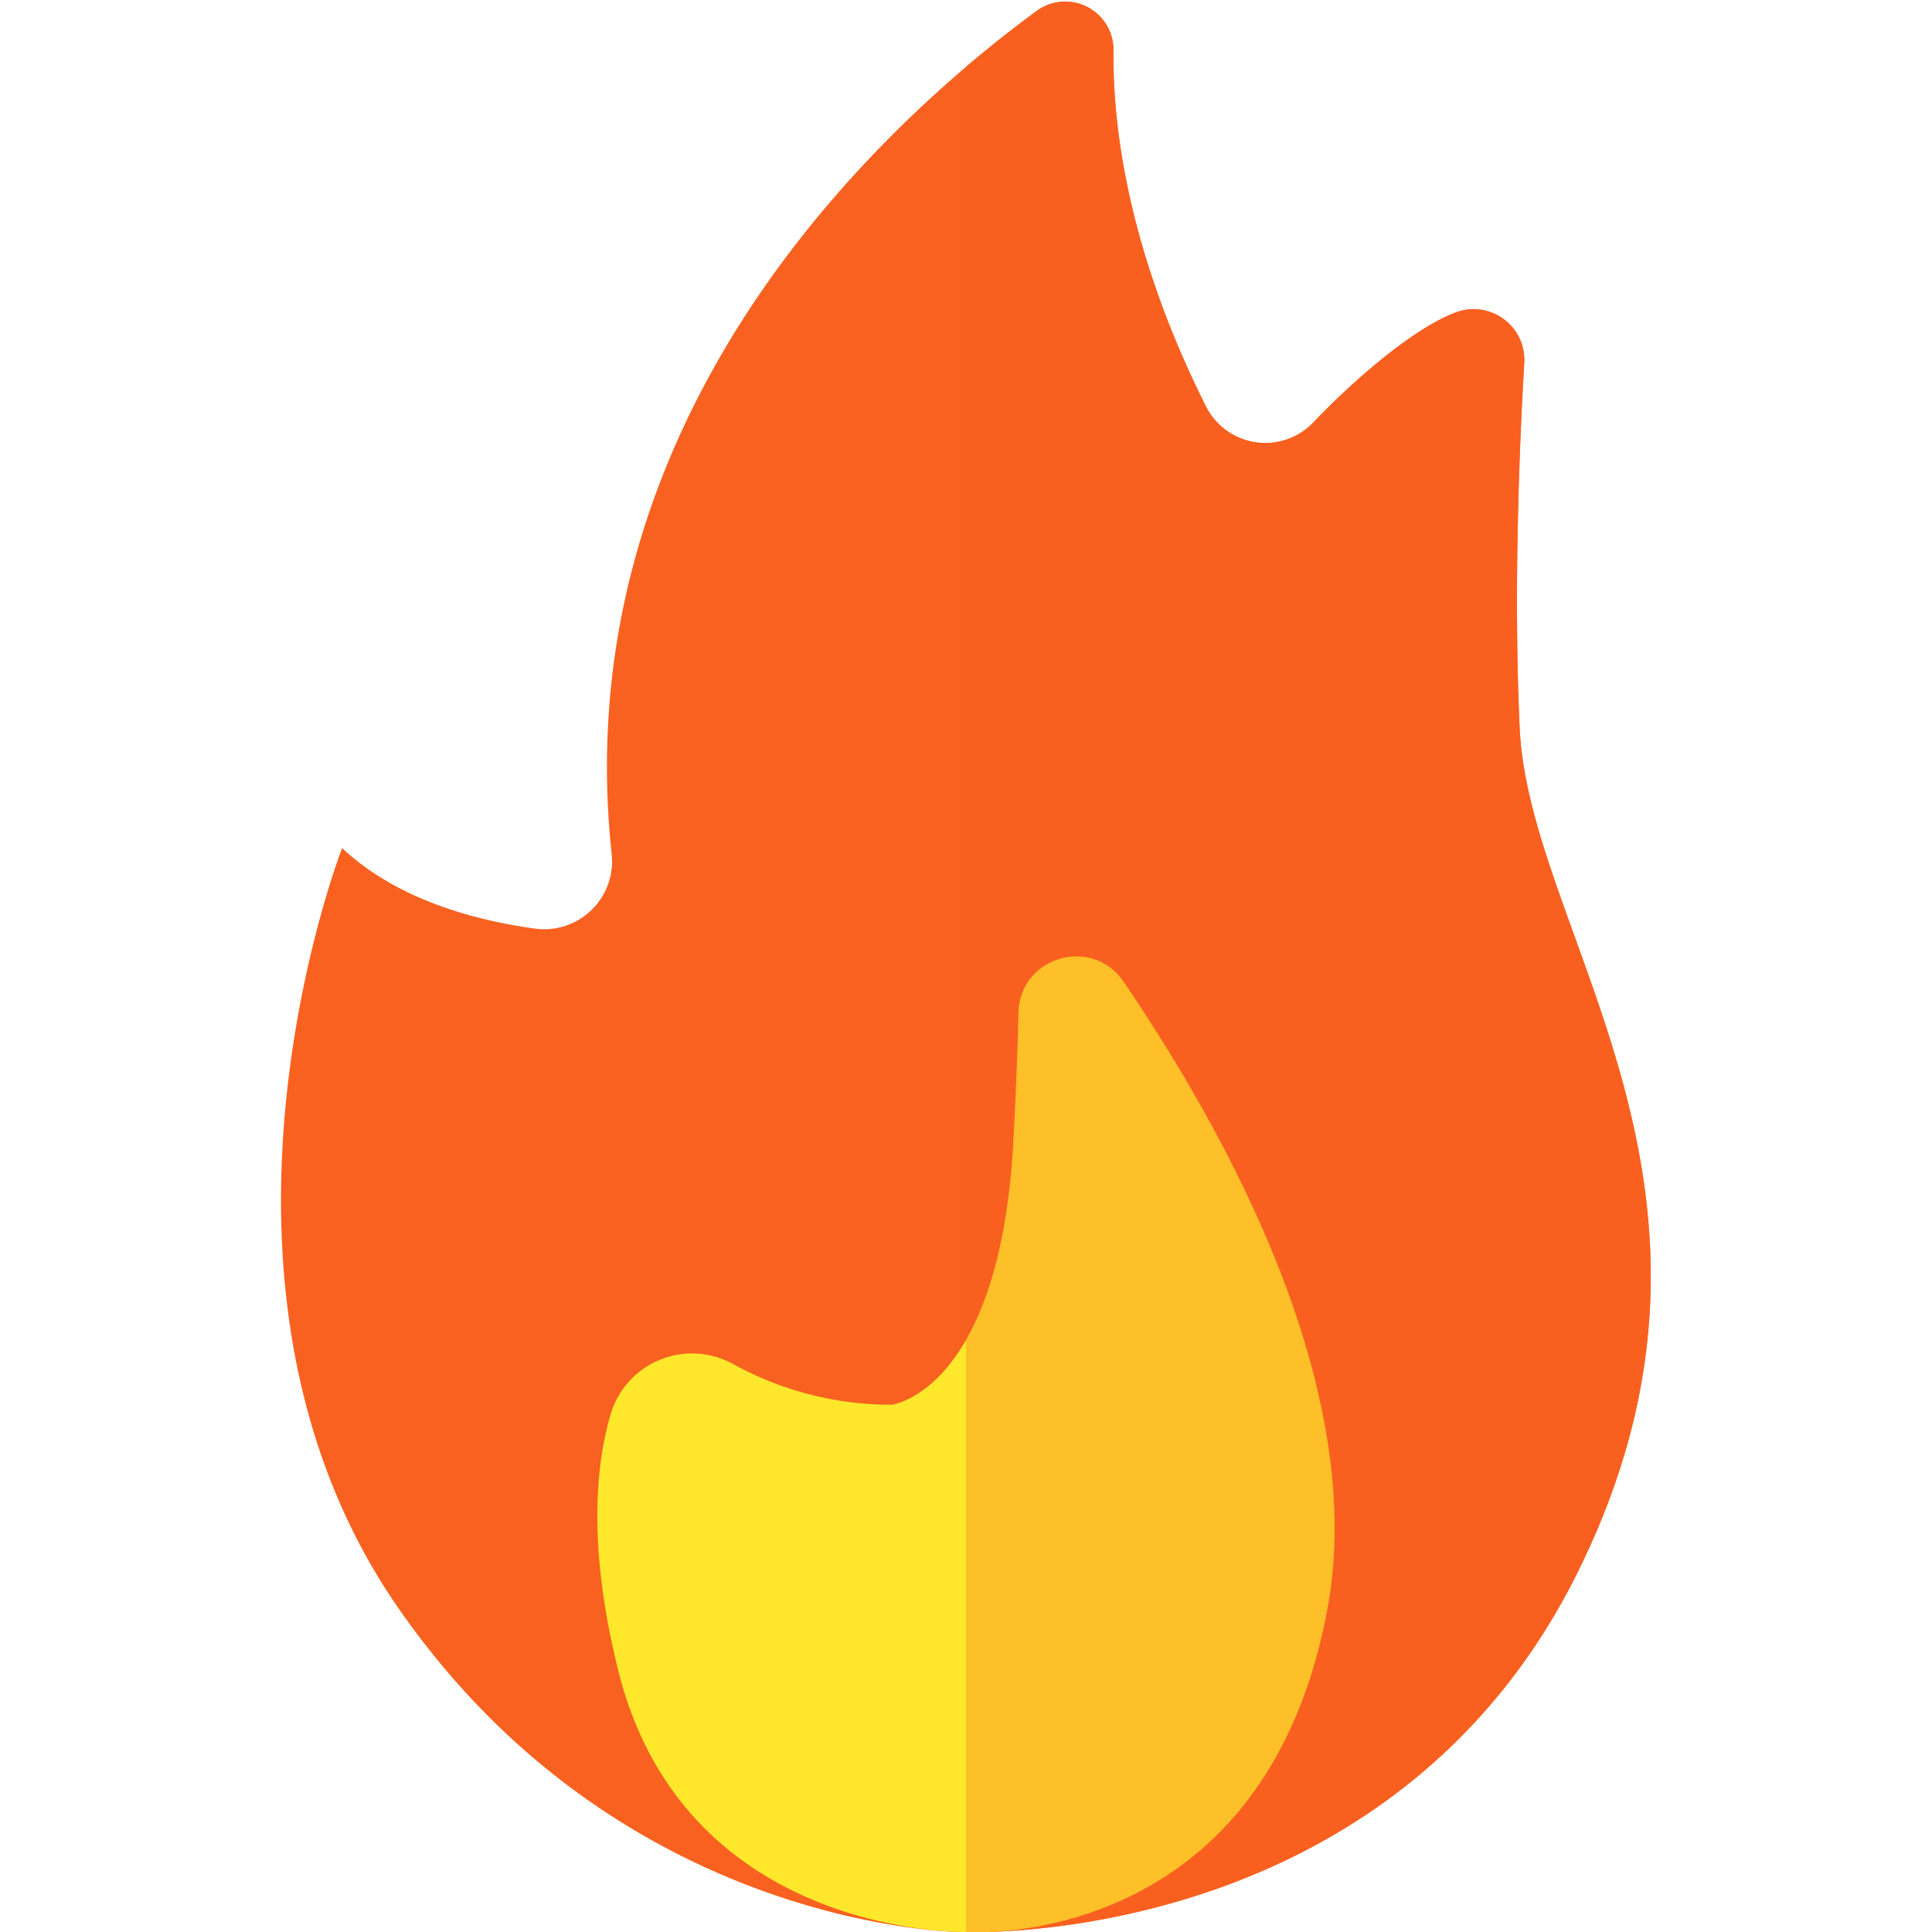 <?xml version="1.0" encoding="UTF-8"?> <svg xmlns="http://www.w3.org/2000/svg" viewBox="0 0 384 384"> <defs> <style>.cls-1{isolation:isolate;}.cls-2,.cls-3,.cls-5{fill:#f86120;}.cls-3,.cls-5{mix-blend-mode:multiply;}.cls-3{opacity:0.8;}.cls-4{fill:#ffe82c;}.cls-5{opacity:0.3;}</style> </defs> <g class="cls-1"> <g id="Слой_1" data-name="Слой 1"> <path class="cls-2" d="M313.73,312.18c-35.4,71.87-113.41,72-121.73,71.84l-.72,0S123.62,384,79,319.36s-11-150.8-11-150.8c10.83,10.21,26.32,14.35,38.27,16a13.49,13.49,0,0,0,15.31-14.74C113.52,95,158.86,41.51,192,13.29c5.05-4.3,9.81-8,14.06-11.13A9.59,9.59,0,0,1,221.31,10c-.27,28,10.1,54.32,18.34,70.69A13.2,13.2,0,0,0,261,84c9.1-9.52,20.37-18.88,28.29-21.89a10.09,10.09,0,0,1,13.67,10c-1,16.91-2.14,45.81-.91,72.63C303.9,185.94,351.15,236.21,313.73,312.18Z"></path> <path class="cls-3" d="M313.73,312.18c-35.4,71.87-113.41,72-121.73,71.84V13.29c5.05-4.3,9.81-8,14.06-11.13A9.59,9.59,0,0,1,221.31,10c-.27,28,10.1,54.32,18.34,70.69A13.2,13.2,0,0,0,261,84c9.1-9.52,20.37-18.88,28.29-21.89a10.09,10.09,0,0,1,13.67,10c-1,16.91-2.14,45.81-.91,72.63C303.9,185.94,351.15,236.21,313.73,312.18Z"></path> <path class="cls-4" d="M177.25,279.21s21.54-2.64,24.18-52.53c.53-10,.85-18.34,1-25.39.27-11.13,14.63-15.35,20.9-6.14,21.08,31,48.63,81.54,40.45,124.88C251,388.06,192.37,384,192.37,384s-56.32,1.47-69.55-52.2c-5.77-23.41-4.64-39.63-1.52-50.48A16.88,16.88,0,0,1,145.5,271,65.32,65.32,0,0,0,177.25,279.21Z"></path> <path class="cls-5" d="M263.8,320C251,388.06,192.37,384,192.37,384H192V266.32c4.43-7.72,8.39-20,9.43-39.64.53-10,.85-18.34,1-25.39.27-11.13,14.63-15.35,20.9-6.14C244.43,226.13,272,276.69,263.8,320Z"></path> </g> </g> </svg> 
